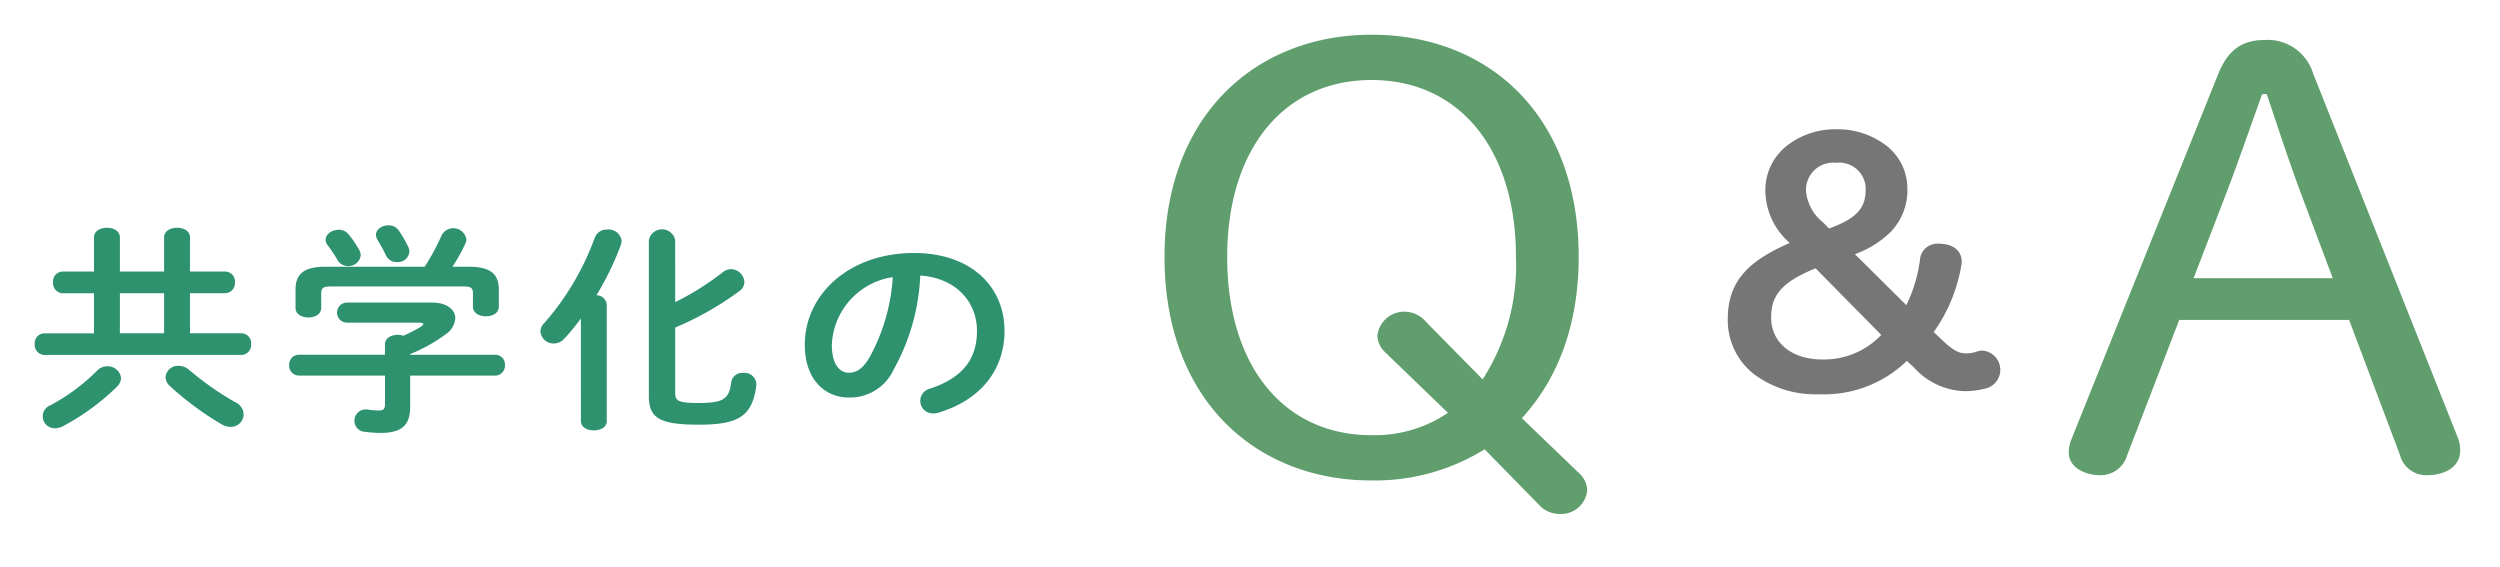 <svg xmlns="http://www.w3.org/2000/svg" xmlns:xlink="http://www.w3.org/1999/xlink" width="216" height="49" viewBox="0 0 216 49"><defs><clipPath id="a"><rect width="216" height="49" transform="translate(72 463)" fill="none" stroke="#707070" stroke-width="1"/></clipPath><clipPath id="b"><rect width="209.557" height="41.408" fill="none"/></clipPath></defs><g transform="translate(-72 -463)" clip-path="url(#a)"><g transform="translate(75 466)"><g transform="translate(0 0)" clip-path="url(#b)"><path d="M142.994,37.852a2.067,2.067,0,0,1,.734,1.524,2.268,2.268,0,0,1-2.37,2.032,2.446,2.446,0,0,1-1.863-.863l-4.629-4.725a18,18,0,0,1-9.765,2.692c-10.048,0-17.894-7.012-17.894-19.306C107.207,7.012,115.053,0,125.1,0c10.1,0,17.893,6.961,17.893,19.206,0,5.944-1.863,10.618-4.91,13.921Zm-8.3-8.078a18.183,18.183,0,0,0,2.879-10.567c0-9.349-4.911-15.294-12.475-15.294s-12.475,5.945-12.475,15.294c0,9.449,4.91,15.394,12.475,15.394a11.333,11.333,0,0,0,6.6-1.93l-5.476-5.285a2,2,0,0,1-.62-1.423,2.343,2.343,0,0,1,2.483-2.031,2.483,2.483,0,0,1,1.75.914Z" transform="translate(-9.594 0)" fill="#609e6d"/><path d="M178.929,27.642c1.148,1.092,1.737,1.239,2.327,1.239a5.936,5.936,0,0,0,1.409-.236,1.082,1.082,0,0,1,1.083,1.091,1.093,1.093,0,0,1-.918,1.209,6.9,6.9,0,0,1-1.606.207,5.62,5.62,0,0,1-4.064-1.887l-.983-.914a9.856,9.856,0,0,1-7.57,3.067c-4.491,0-7.407-2.448-7.407-6.017,0-3.127,1.736-4.749,5.7-6.372l-.59-.619a5.559,5.559,0,0,1-1.867-4.129c0-2.833,2.589-4.749,5.6-4.749,3.342,0,5.669,2.035,5.669,4.6,0,2.832-1.8,4.424-4.949,5.486l5.441,5.4a11.4,11.4,0,0,0,1.605-4.809,1.017,1.017,0,0,1,1.083-.8c.982,0,1.507.383,1.507,1.033a1,1,0,0,1-.033.3,12.834,12.834,0,0,1-2.557,5.84Zm-10.52-7.2c-3.277,1.3-4.457,2.566-4.457,4.838,0,2.447,2,4.129,4.916,4.129a7.371,7.371,0,0,0,5.8-2.625Zm.918-2.271c2.884-.973,3.8-2.065,3.8-4.012a2.772,2.772,0,0,0-3.048-2.743,2.841,2.841,0,0,0-3.113,2.891,4.331,4.331,0,0,0,1.606,3.1Z" transform="translate(-14.426 -0.854)" fill="#767676"/><path d="M168.606,31.918a8.868,8.868,0,0,1-5.7-1.784,5.925,5.925,0,0,1-2.2-4.733c0-3.418,2.025-5.1,5.341-6.551l-.091-.1a6.042,6.042,0,0,1-2.005-4.474,4.866,4.866,0,0,1,1.856-3.825,6.723,6.723,0,0,1,4.248-1.425,6.881,6.881,0,0,1,4.407,1.454,4.692,4.692,0,0,1,1.762,3.648,5.178,5.178,0,0,1-1.432,3.752,8.5,8.5,0,0,1-3.1,1.934l4.441,4.406a12.722,12.722,0,0,0,1.2-4.088,1.51,1.51,0,0,1,1.578-1.225c1.48,0,2.007.792,2.007,1.533a1.493,1.493,0,0,1-.046.41A13.876,13.876,0,0,1,178.5,26.54l.776.74c1.07,1.017,1.548,1.1,1.982,1.1a2.761,2.761,0,0,0,.954-.145,1.46,1.46,0,0,1,.455-.091,1.664,1.664,0,0,1,.287,3.285,7.392,7.392,0,0,1-1.729.222,6.085,6.085,0,0,1-4.407-2.023l-.639-.594A10.278,10.278,0,0,1,168.606,31.918Zm1.442-21.886c-2.91,0-5.1,1.827-5.1,4.249a5.019,5.019,0,0,0,1.729,3.784l1.1,1.15-.678.277c-3.981,1.629-5.392,3.175-5.392,5.909,0,3.3,2.776,5.517,6.907,5.517a9.349,9.349,0,0,0,7.222-2.927l.341-.33L177.5,28.9a5.13,5.13,0,0,0,3.724,1.754,6.381,6.381,0,0,0,1.477-.19l.013,0c.346-.082.533-.221.533-.723a.581.581,0,0,0-.583-.591,1.45,1.45,0,0,0-.152.044,3.731,3.731,0,0,1-1.256.192c-.755,0-1.466-.23-2.672-1.377l-1.465-1.4.321-.361a12.226,12.226,0,0,0,2.44-5.606l.009-.036a.527.527,0,0,0,.014-.161c0-.353-.339-.533-1.007-.533-.268,0-.556.124-.587.361l0,.011a12.068,12.068,0,0,1-1.694,5.026l-.342.474-6.431-6.38.767-.259c3.187-1.075,4.608-2.621,4.608-5.012S173.043,10.032,170.048,10.032Zm-1.18,19.88c-3.189,0-5.416-1.9-5.416-4.629,0-2.488,1.294-3.925,4.773-5.3l.308-.122,6.828,6.917-.325.351A7.852,7.852,0,0,1,168.868,29.912Zm-.581-8.878c-2.859,1.178-3.835,2.275-3.835,4.249,0,2.171,1.775,3.629,4.416,3.629a6.811,6.811,0,0,0,5.1-2.121Zm.9-2.285-.971-.989a4.824,4.824,0,0,1-1.751-3.449,3.246,3.246,0,0,1,1.046-2.492,3.756,3.756,0,0,1,2.567-.9,3.258,3.258,0,0,1,3.548,3.243,3.752,3.752,0,0,1-.952,2.71,7.517,7.517,0,0,1-3.189,1.775Zm.89-6.829a2.351,2.351,0,0,0-2.613,2.391,3.865,3.865,0,0,0,1.459,2.742l0,0,.532.542c2.653-.951,3.167-1.952,3.167-3.435A2.281,2.281,0,0,0,170.08,11.919Z" transform="translate(-14.426 -0.854)" fill="#767676"/><path d="M205.945,3.4c.847-2.083,2.089-2.9,4.008-2.9a4.1,4.1,0,0,1,4.177,2.9l12.475,31.4a2.871,2.871,0,0,1,.226,1.168c0,1.372-1.242,2.134-2.879,2.134a2.333,2.333,0,0,1-2.314-1.727l-4.4-11.685H202.558l-4.516,11.736a2.376,2.376,0,0,1-2.258,1.677c-1.523,0-2.766-.762-2.766-1.931A2.883,2.883,0,0,1,193.244,35Zm3.782,1.778c-1.016,2.793-1.919,5.437-2.935,8.129L203.8,21.08h12.023l-2.879-7.673c-1.015-2.743-1.863-5.386-2.822-8.23Z" transform="translate(-17.274 -0.045)" fill="#609e6d"/><path d="M5.122,23.978H2.4a.864.864,0,0,1-.813-.937A.854.854,0,0,1,2.4,22.1H5.122V19.141c0-.554.569-.822,1.117-.822.57,0,1.119.268,1.119.822V22.1h3.82V19.141c0-.554.569-.822,1.119-.822.569,0,1.117.268,1.117.822V22.1h3.049a.856.856,0,0,1,.833.937.867.867,0,0,1-.833.937H13.414v3.46h4.451a.856.856,0,0,1,.833.937.867.867,0,0,1-.833.937H.813A.864.864,0,0,1,0,28.375a.853.853,0,0,1,.813-.937H5.122ZM1.788,35.64a1.028,1.028,0,0,1-.427-1.989,16.8,16.8,0,0,0,4.024-2.982,1.207,1.207,0,0,1,.874-.382,1.157,1.157,0,0,1,1.2,1.012,1.12,1.12,0,0,1-.365.765,20.116,20.116,0,0,1-4.655,3.4,1.447,1.447,0,0,1-.651.172m9.39-11.662H7.358v3.46h3.82Zm6.16,9.425a1.187,1.187,0,0,1,.711,1.052,1.1,1.1,0,0,1-1.118,1.071,1.664,1.664,0,0,1-.833-.249,26.67,26.67,0,0,1-4.39-3.251,1.135,1.135,0,0,1-.407-.8,1.081,1.081,0,0,1,1.139-.975,1.4,1.4,0,0,1,.914.363A26.344,26.344,0,0,0,17.338,33.4" transform="translate(0 -1.64)" fill="#2e926e"/><path d="M32.422,28.373c0-.554.549-.822,1.1-.822a1.442,1.442,0,0,1,.488.076,13.44,13.44,0,0,0,1.524-.783c.122-.1.2-.172.2-.229,0-.076-.122-.115-.326-.115H29.149a.87.87,0,1,1,0-1.74h7.318c1.341,0,2.033.631,2.033,1.358a1.866,1.866,0,0,1-.874,1.414A14.207,14.207,0,0,1,34.6,29.214v.057h7.317a.844.844,0,0,1,.874.9.854.854,0,0,1-.874.9H34.6v2.714c0,1.625-.793,2.237-2.541,2.237a11.06,11.06,0,0,1-1.423-.1.935.935,0,0,1-.853-.937.975.975,0,0,1,1-.994.732.732,0,0,1,.2.019,5.73,5.73,0,0,0,.914.076c.406,0,.529-.134.529-.574V31.069H25a.849.849,0,0,1-.854-.9.839.839,0,0,1,.854-.9h7.419Zm3.434-6.71a19.58,19.58,0,0,0,1.464-2.715,1.141,1.141,0,0,1,2.134.325.852.852,0,0,1-.1.421,14.365,14.365,0,0,1-1.1,1.969h1.383c1.89,0,2.622.611,2.622,1.988v1.472c0,.554-.55.822-1.119.822-.548,0-1.117-.268-1.117-.822V24c0-.5-.143-.631-.833-.631H27.767c-.691,0-.854.134-.854.631v1.224c0,.554-.548.822-1.1.822-.569,0-1.117-.268-1.117-.822V23.651c0-1.377.731-1.988,2.6-1.988Zm-5.65-1.434a.971.971,0,0,1,.121.44,1.051,1.051,0,0,1-1.1.937,1.038,1.038,0,0,1-.935-.574,12.3,12.3,0,0,0-.833-1.243.707.707,0,0,1-.163-.459c0-.478.549-.86,1.118-.86a1.1,1.1,0,0,1,.874.4,9.4,9.4,0,0,1,.915,1.358m4.227-.287a.919.919,0,0,1,.1.44.988.988,0,0,1-1.077.88,1.012,1.012,0,0,1-.955-.593c-.183-.4-.447-.86-.691-1.281a.962.962,0,0,1-.163-.478c0-.478.528-.822,1.078-.822a1.048,1.048,0,0,1,.914.478,10.667,10.667,0,0,1,.793,1.377" transform="translate(-2.161 -1.619)" fill="#2e926e"/><path d="M51.482,26.171a18.164,18.164,0,0,1-1.464,1.777,1.2,1.2,0,0,1-.853.382A1.138,1.138,0,0,1,47.986,27.3a1.047,1.047,0,0,1,.346-.746,23.23,23.23,0,0,0,4.349-7.361,1.1,1.1,0,0,1,1.1-.707A1.12,1.12,0,0,1,55,19.46a1.017,1.017,0,0,1-.061.344,24.94,24.94,0,0,1-2.114,4.359.89.89,0,0,1,.894.841V35.041c0,.535-.549.8-1.118.8-.548,0-1.117-.268-1.117-.8Zm8.15-1.415a23.547,23.547,0,0,0,4.106-2.58,1.155,1.155,0,0,1,.731-.268,1.176,1.176,0,0,1,1.138,1.108.953.953,0,0,1-.447.8,26.664,26.664,0,0,1-5.529,3.136v5.639c0,.688.244.88,2.013.88,2.174,0,2.641-.344,2.824-1.777a.963.963,0,0,1,1.037-.822,1.023,1.023,0,0,1,1.138.918v.115c-.325,2.733-1.565,3.441-4.98,3.441-3.5,0-4.309-.631-4.309-2.5V19.4a1.16,1.16,0,0,1,2.276,0Z" transform="translate(-4.294 -1.653)" fill="#2e926e"/><path d="M73.074,28.646c0-4.359,3.841-7.933,9.431-7.933,4.959,0,7.825,2.925,7.825,6.729,0,3.461-2.174,6-5.671,7.055a1.406,1.406,0,0,1-.467.076,1.084,1.084,0,0,1-.285-2.142c2.886-.974,4.044-2.619,4.044-4.99,0-2.5-1.809-4.569-4.9-4.779a18.268,18.268,0,0,1-2.3,8.125A4.151,4.151,0,0,1,76.874,33.2c-2.073,0-3.8-1.568-3.8-4.55m2.337,0c0,1.759.732,2.409,1.463,2.409.63,0,1.178-.306,1.768-1.281A16.512,16.512,0,0,0,80.675,22.8a6.175,6.175,0,0,0-5.264,5.85" transform="translate(-6.54 -1.854)" fill="#2e926e"/></g></g></g></svg>